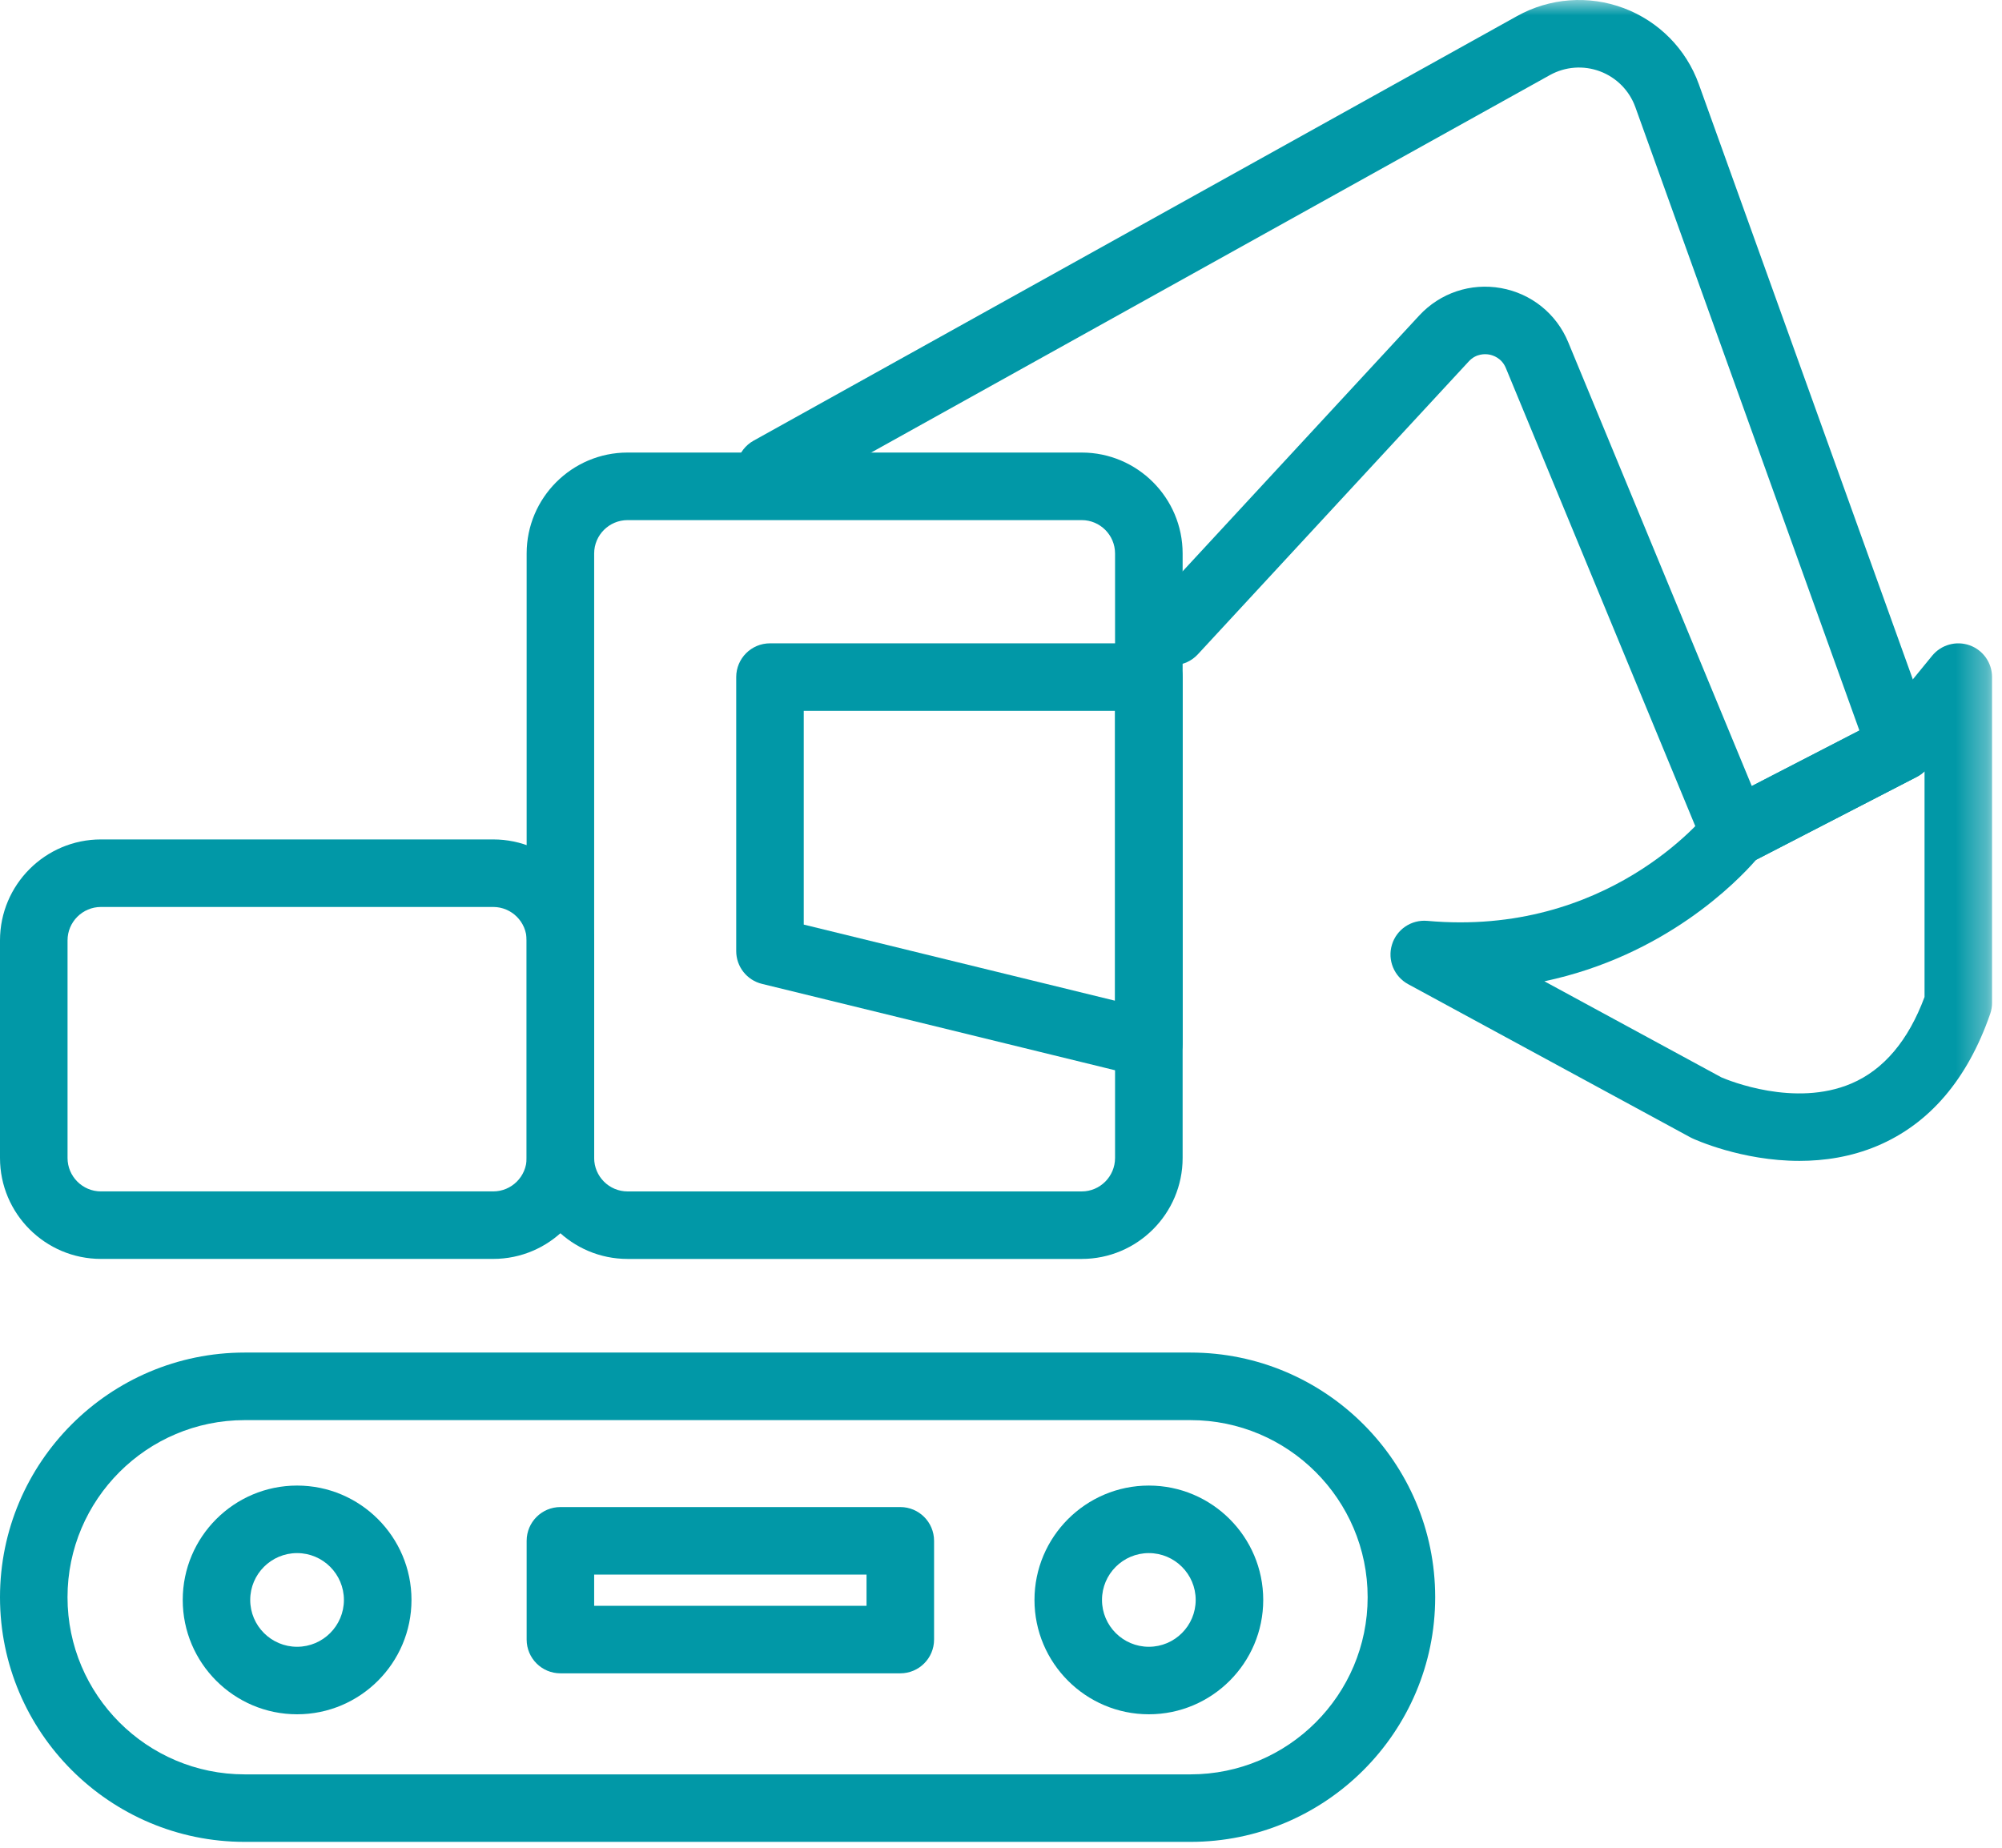 <?xml version="1.0" encoding="UTF-8"?>
<svg width="65px" height="60px" viewBox="0 0 65 60" version="1.1" xmlns="http://www.w3.org/2000/svg" xmlns:xlink="http://www.w3.org/1999/xlink">
    <title>25711EE2-4C7A-419B-80BF-6F3BDCDDD885</title>
    <defs>
        <polygon id="path-1" points="0 59.81 64.677 59.81 64.677 0 0 0"></polygon>
    </defs>
    <g id="Page-1" stroke="none" stroke-width="1" fill="none" fill-rule="evenodd">
        <g id="сarlink_landing_2025_upd" transform="translate(-240, -4502)">
            <g id="Group-14" transform="translate(240, 4502)">
                <path d="M7.944,46.114 C4.772,46.114 2.192,48.694 2.192,51.865 C2.192,55.038 4.772,57.617 7.944,57.617 L38.652,57.617 C41.824,57.617 44.404,55.038 44.404,51.865 C44.404,48.694 41.824,46.114 38.652,46.114 L7.944,46.114 Z M38.652,59.809 L7.944,59.809 C3.564,59.809 0,56.246 0,51.865 C0,47.484 3.564,43.92 7.944,43.92 L38.652,43.92 C43.033,43.92 46.597,47.484 46.597,51.865 C46.597,56.246 43.033,59.809 38.652,59.809 L38.652,59.809 Z" id="Fill-1" fill="#0198A7"></path>
                <path d="M3.277,29.451 C2.679,29.451 2.193,29.938 2.193,30.535 L2.193,37.602 C2.193,38.2 2.679,38.687 3.277,38.687 L16.014,38.687 C16.612,38.687 17.099,38.2 17.099,37.602 L17.099,30.535 C17.099,29.938 16.612,29.451 16.014,29.451 L3.277,29.451 Z M16.014,40.879 L3.277,40.879 C1.47,40.879 0,39.409 0,37.602 L0,30.535 C0,28.729 1.47,27.258 3.277,27.258 L16.014,27.258 C17.821,27.258 19.291,28.729 19.291,30.535 L19.291,37.602 C19.291,39.409 17.821,40.879 16.014,40.879 L16.014,40.879 Z" id="Fill-3" fill="#0198A7"></path>
                <path d="M20.377,16.889 C19.777,16.889 19.291,17.375 19.291,17.973 L19.291,37.602 C19.291,38.2 19.777,38.688 20.377,38.688 L35.12,38.688 C35.718,38.688 36.203,38.2 36.203,37.602 L36.203,17.973 C36.203,17.375 35.718,16.889 35.12,16.889 L20.377,16.889 Z M35.12,40.88 L20.377,40.88 C18.569,40.88 17.099,39.41 17.099,37.602 L17.099,17.973 C17.099,16.166 18.569,14.695 20.377,14.695 L35.12,14.695 C36.926,14.695 38.397,16.166 38.397,17.973 L38.397,37.602 C38.397,39.41 36.926,40.88 35.12,40.88 L35.12,40.88 Z" id="Fill-5" fill="#0198A7"></path>
                <mask id="mask-2" fill="white">
                    <use xlink:href="#path-1"></use>
                </mask>
                <g id="Clip-8"></g>
                <path d="M19.291,52.143 L28.134,52.143 L28.134,51.129 L19.291,51.129 L19.291,52.143 Z M29.231,54.336 L18.195,54.336 C17.59,54.336 17.099,53.845 17.099,53.24 L17.099,50.034 C17.099,49.428 17.59,48.937 18.195,48.937 L29.231,48.937 C29.836,48.937 30.327,49.428 30.327,50.034 L30.327,53.24 C30.327,53.845 29.836,54.336 29.231,54.336 L29.231,54.336 Z" id="Fill-7" fill="#0198A7" mask="url(#mask-2)"></path>
                <path d="M37.3,50.432 C36.461,50.432 35.779,51.114 35.779,51.953 C35.779,52.792 36.461,53.474 37.3,53.474 C38.139,53.474 38.821,52.792 38.821,51.953 C38.821,51.114 38.139,50.432 37.3,50.432 M37.3,55.666 C35.253,55.666 33.587,54 33.587,51.953 C33.587,49.905 35.253,48.239 37.3,48.239 C39.348,48.239 41.014,49.905 41.014,51.953 C41.014,54 39.348,55.666 37.3,55.666" id="Fill-9" fill="#0198A7" mask="url(#mask-2)"></path>
                <path d="M9.646,50.432 C8.806,50.432 8.124,51.114 8.124,51.953 C8.124,52.792 8.806,53.474 9.646,53.474 C10.485,53.474 11.166,52.792 11.166,51.953 C11.166,51.114 10.485,50.432 9.646,50.432 M9.646,55.666 C7.598,55.666 5.933,54 5.933,51.953 C5.933,49.905 7.598,48.239 9.646,48.239 C11.694,48.239 13.36,49.905 13.36,51.953 C13.36,54 11.694,55.666 9.646,55.666" id="Fill-10" fill="#0198A7" mask="url(#mask-2)"></path>
                <path d="M26.096,30.023 L36.204,32.495 L36.204,23.082 L26.096,23.082 L26.096,30.023 Z M37.3,34.989 C37.214,34.989 37.126,34.978 37.04,34.958 L24.739,31.948 C24.249,31.828 23.903,31.389 23.903,30.884 L23.903,21.986 C23.903,21.381 24.394,20.89 25,20.89 L37.3,20.89 C37.906,20.89 38.397,21.381 38.397,21.986 L38.397,33.892 C38.397,34.23 38.242,34.547 37.977,34.755 C37.782,34.907 37.544,34.989 37.3,34.989 L37.3,34.989 Z" id="Fill-11" fill="#0198A7" mask="url(#mask-2)"></path>
                <path d="M56.319,28.142 C56.191,28.142 56.063,28.12 55.941,28.075 C55.654,27.97 55.422,27.748 55.306,27.465 L48.891,11.95 C48.754,11.619 48.465,11.534 48.349,11.513 C48.23,11.492 47.931,11.471 47.688,11.735 L38.891,21.247 C38.48,21.692 37.785,21.719 37.342,21.308 C36.897,20.896 36.87,20.203 37.281,19.758 L46.078,10.246 C46.758,9.512 47.749,9.179 48.734,9.355 C49.718,9.531 50.535,10.188 50.916,11.112 L56.876,25.524 L60.37,23.721 L53.096,3.479 C52.903,2.942 52.484,2.518 51.949,2.317 C51.413,2.116 50.821,2.161 50.321,2.438 L25.532,16.226 C25.003,16.521 24.335,16.331 24.041,15.801 C23.747,15.272 23.938,14.605 24.466,14.31 L49.255,0.522 C50.318,-0.069 51.581,-0.163 52.719,0.264 C53.858,0.692 54.748,1.593 55.158,2.738 L62.76,23.884 C62.946,24.401 62.718,24.976 62.23,25.228 L56.822,28.02 C56.664,28.101 56.492,28.142 56.319,28.142" id="Fill-12" fill="#0198A7" mask="url(#mask-2)"></path>
                <path d="M55.888,34.983 C56.127,35.086 58.273,35.967 60.109,35.184 C61.159,34.736 61.958,33.791 62.485,32.374 L62.485,25.047 C62.409,25.12 62.323,25.181 62.23,25.229 L57.017,27.919 C56.39,28.639 54.051,31.04 50.142,31.864 L55.888,34.983 Z M58.423,37.696 C56.545,37.696 55.028,37.002 54.938,36.96 C54.918,36.95 54.898,36.941 54.879,36.93 L45.719,31.958 C45.262,31.71 45.042,31.174 45.193,30.677 C45.343,30.179 45.821,29.857 46.34,29.902 C52.173,30.428 55.324,26.535 55.456,26.37 C55.552,26.247 55.677,26.144 55.815,26.072 L61.022,23.385 L62.732,21.293 C63.025,20.935 63.513,20.799 63.949,20.954 C64.386,21.11 64.677,21.523 64.677,21.987 L64.677,32.564 C64.677,32.687 64.656,32.808 64.616,32.924 C63.877,35.052 62.644,36.494 60.951,37.209 C60.098,37.569 59.227,37.696 58.423,37.696 L58.423,37.696 Z" id="Fill-13" fill="#0198A7" mask="url(#mask-2)"></path>
            </g>
        </g>
    </g>
</svg>
